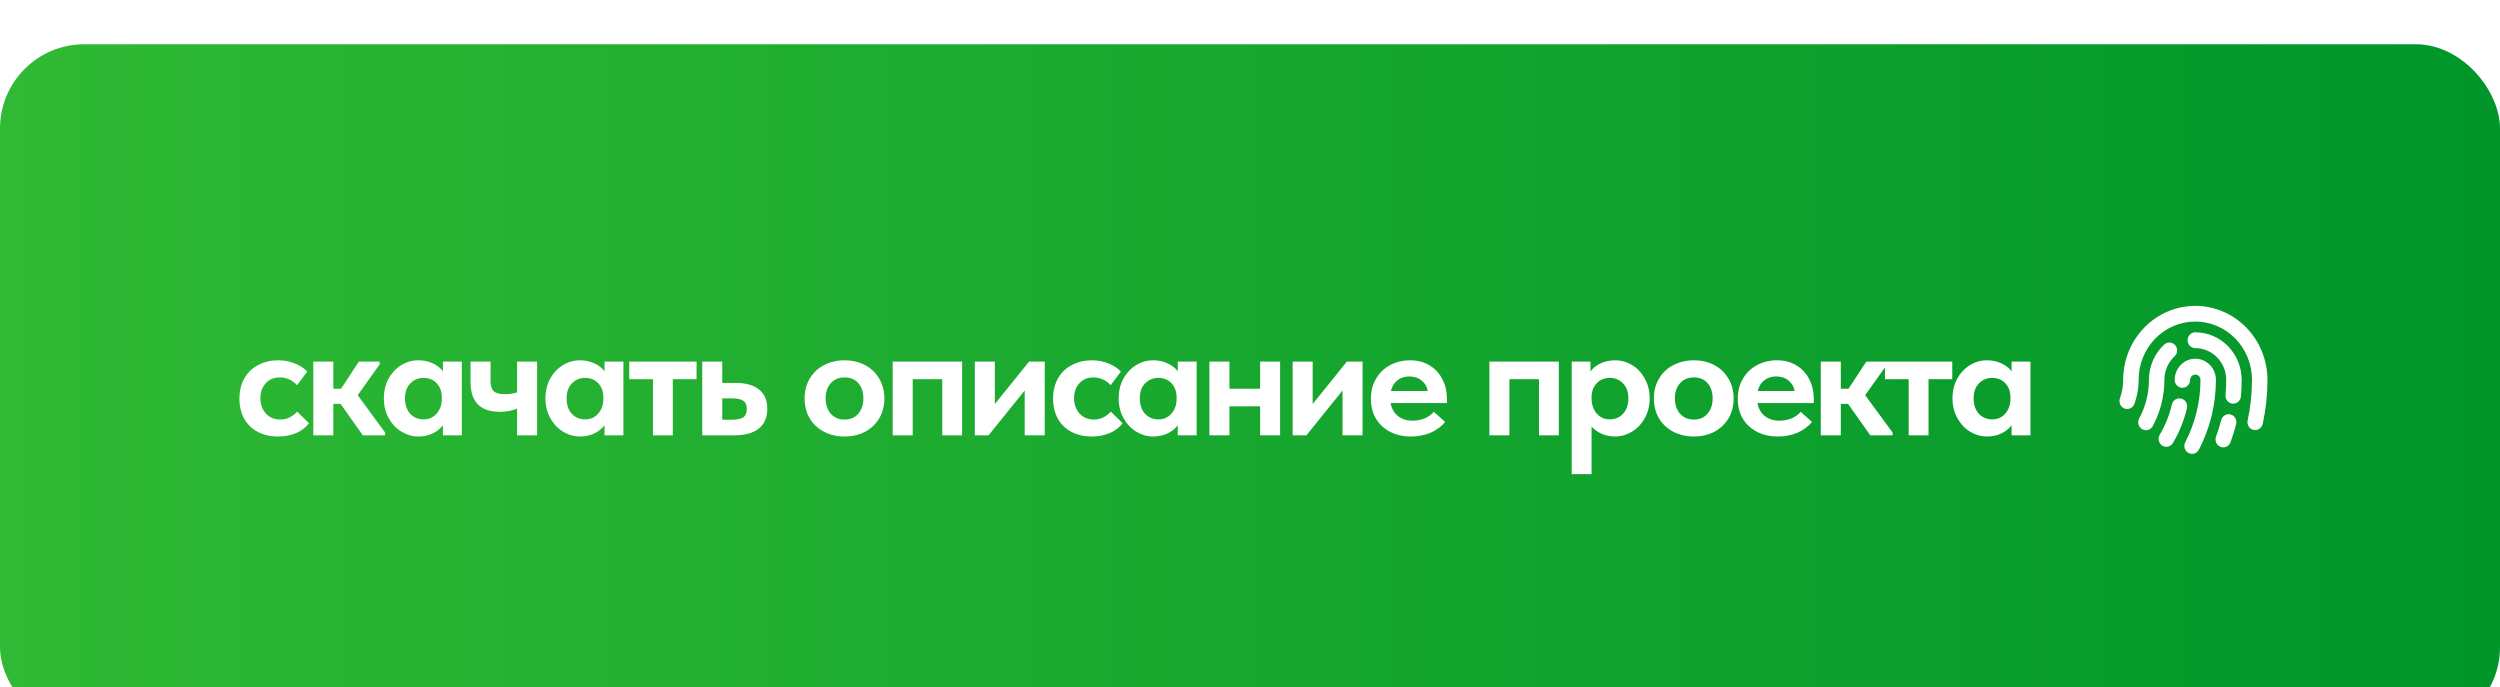 <?xml version="1.0" encoding="UTF-8"?> <svg xmlns="http://www.w3.org/2000/svg" width="473" height="130" viewBox="0 0 473 130" fill="none"> <g filter="url(#filter0_i_2950_13)"> <rect width="473" height="130" rx="15.945" fill="url(#paint0_linear_2950_13)"></rect> <path d="M45.301 67.067C45.301 65.581 45.617 64.288 46.248 63.188C46.879 62.089 47.755 61.254 48.874 60.684C49.994 60.094 51.246 59.798 52.631 59.798C53.791 59.798 54.85 60.002 55.807 60.409C56.785 60.796 57.558 61.305 58.128 61.936L56.204 64.502C55.288 63.524 54.199 63.036 52.936 63.036C51.837 63.036 50.951 63.402 50.279 64.135C49.607 64.868 49.271 65.805 49.271 66.945C49.271 68.126 49.618 69.103 50.31 69.877C51.002 70.63 51.918 71.007 53.059 71.007C54.239 71.007 55.298 70.508 56.235 69.51L58.464 71.709C57.853 72.504 57.039 73.124 56.021 73.572C55.003 74 53.873 74.214 52.631 74.214C51.165 74.214 49.872 73.919 48.752 73.328C47.653 72.738 46.798 71.903 46.187 70.824C45.596 69.724 45.301 68.472 45.301 67.067ZM71.832 60.562L67.678 66.395L72.87 73.481V74H68.655L64.441 68.044H63.066V74H59.279V60.043H63.066V65.174H64.532L67.892 60.043H71.832V60.562ZM83.802 60.043H87.375V74H83.802V72.106C83.293 72.758 82.631 73.277 81.816 73.664C81.002 74.031 80.116 74.214 79.159 74.214C78.04 74.214 76.971 73.908 75.953 73.298C74.955 72.687 74.15 71.832 73.54 70.732C72.929 69.633 72.624 68.391 72.624 67.006C72.624 65.621 72.919 64.379 73.509 63.28C74.12 62.181 74.924 61.325 75.922 60.715C76.92 60.104 77.999 59.798 79.159 59.798C80.157 59.798 81.063 59.992 81.877 60.379C82.692 60.745 83.333 61.244 83.802 61.875V60.043ZM83.588 67.067V66.823C83.588 65.744 83.272 64.858 82.641 64.166C82.01 63.474 81.175 63.127 80.137 63.127C79.139 63.127 78.304 63.474 77.632 64.166C76.96 64.838 76.624 65.784 76.624 67.006C76.624 68.207 76.95 69.174 77.602 69.907C78.274 70.62 79.119 70.976 80.137 70.976C81.155 70.976 81.979 70.61 82.611 69.877C83.262 69.144 83.588 68.207 83.588 67.067ZM97.825 60.043H101.612V74H97.825V68.93C96.868 69.337 95.789 69.541 94.588 69.541C90.882 69.541 89.029 67.668 89.029 63.921V60.043H92.817V63.769C92.817 64.603 93.01 65.225 93.397 65.632C93.804 66.019 94.527 66.212 95.565 66.212C96.339 66.212 97.092 66.1 97.825 65.876V60.043ZM114.375 60.043H117.948V74H114.375V72.106C113.866 72.758 113.204 73.277 112.39 73.664C111.575 74.031 110.69 74.214 109.733 74.214C108.613 74.214 107.544 73.908 106.526 73.298C105.528 72.687 104.724 71.832 104.113 70.732C103.502 69.633 103.197 68.391 103.197 67.006C103.197 65.621 103.492 64.379 104.083 63.28C104.693 62.181 105.498 61.325 106.495 60.715C107.493 60.104 108.572 59.798 109.733 59.798C110.73 59.798 111.636 59.992 112.451 60.379C113.265 60.745 113.907 61.244 114.375 61.875V60.043ZM114.161 67.067V66.823C114.161 65.744 113.846 64.858 113.214 64.166C112.583 63.474 111.748 63.127 110.71 63.127C109.712 63.127 108.878 63.474 108.206 64.166C107.534 64.838 107.198 65.784 107.198 67.006C107.198 68.207 107.524 69.174 108.175 69.907C108.847 70.62 109.692 70.976 110.71 70.976C111.728 70.976 112.553 70.61 113.184 69.877C113.835 69.144 114.161 68.207 114.161 67.067ZM127.299 74H123.543V63.372H119.053V60.043H131.789V63.372H127.299V74ZM132.864 74V60.043H136.651V64.074H139.125C141.1 64.074 142.597 64.492 143.615 65.326C144.653 66.141 145.172 67.362 145.172 68.991C145.172 70.62 144.633 71.862 143.554 72.717C142.495 73.572 140.917 74 138.82 74H132.864ZM138.453 71.037C139.41 71.037 140.123 70.895 140.591 70.61C141.059 70.305 141.294 69.765 141.294 68.991C141.294 68.258 141.07 67.749 140.622 67.464C140.194 67.159 139.512 67.006 138.575 67.006H136.651V71.037H138.453ZM152.235 67.006C152.235 65.581 152.56 64.329 153.212 63.249C153.863 62.15 154.759 61.305 155.899 60.715C157.06 60.104 158.363 59.798 159.809 59.798C161.254 59.798 162.547 60.104 163.687 60.715C164.828 61.325 165.713 62.181 166.345 63.28C166.996 64.359 167.322 65.601 167.322 67.006C167.322 68.431 166.996 69.694 166.345 70.793C165.693 71.872 164.797 72.717 163.657 73.328C162.517 73.919 161.234 74.214 159.809 74.214C158.343 74.214 157.03 73.908 155.869 73.298C154.729 72.687 153.833 71.842 153.181 70.763C152.55 69.663 152.235 68.411 152.235 67.006ZM163.352 67.006C163.352 65.825 163.036 64.868 162.405 64.135C161.774 63.402 160.908 63.036 159.809 63.036C158.689 63.036 157.803 63.412 157.152 64.166C156.52 64.899 156.205 65.846 156.205 67.006C156.205 68.167 156.52 69.124 157.152 69.877C157.803 70.63 158.689 71.007 159.809 71.007C160.888 71.007 161.743 70.641 162.374 69.907C163.026 69.154 163.352 68.187 163.352 67.006ZM172.684 74H168.897V60.043H182.03V74H178.273V63.372H172.684V74ZM188.224 68.075L194.699 60.043H197.661V74H193.874V65.51L187.033 74H184.437V60.043H188.224V68.075ZM199.243 67.067C199.243 65.581 199.558 64.288 200.19 63.188C200.821 62.089 201.696 61.254 202.816 60.684C203.936 60.094 205.188 59.798 206.573 59.798C207.733 59.798 208.792 60.002 209.749 60.409C210.726 60.796 211.5 61.305 212.07 61.936L210.146 64.502C209.23 63.524 208.141 63.036 206.878 63.036C205.779 63.036 204.893 63.402 204.221 64.135C203.549 64.868 203.213 65.805 203.213 66.945C203.213 68.126 203.559 69.103 204.252 69.877C204.944 70.63 205.86 71.007 207 71.007C208.181 71.007 209.24 70.508 210.177 69.51L212.406 71.709C211.795 72.504 210.981 73.124 209.963 73.572C208.945 74 207.815 74.214 206.573 74.214C205.107 74.214 203.814 73.919 202.694 73.328C201.595 72.738 200.739 71.903 200.129 70.824C199.538 69.724 199.243 68.472 199.243 67.067ZM222.83 60.043H226.403V74H222.83V72.106C222.32 72.758 221.659 73.277 220.844 73.664C220.03 74.031 219.144 74.214 218.187 74.214C217.067 74.214 215.998 73.908 214.98 73.298C213.983 72.687 213.179 71.832 212.568 70.732C211.957 69.633 211.651 68.391 211.651 67.006C211.651 65.621 211.947 64.379 212.537 63.28C213.148 62.181 213.952 61.325 214.95 60.715C215.948 60.104 217.027 59.798 218.187 59.798C219.185 59.798 220.091 59.992 220.905 60.379C221.72 60.745 222.361 61.244 222.83 61.875V60.043ZM222.616 67.067V66.823C222.616 65.744 222.3 64.858 221.669 64.166C221.038 63.474 220.203 63.127 219.165 63.127C218.167 63.127 217.332 63.474 216.66 64.166C215.988 64.838 215.652 65.784 215.652 67.006C215.652 68.207 215.978 69.174 216.63 69.907C217.302 70.62 218.147 70.976 219.165 70.976C220.183 70.976 221.007 70.61 221.638 69.877C222.29 69.144 222.616 68.207 222.616 67.067ZM238.411 60.043H242.198V74H238.411V68.503H232.608V74H228.821V60.043H232.608V65.174H238.411V60.043ZM248.357 68.075L254.832 60.043H257.794V74H254.007V65.51L247.166 74H244.57V60.043H248.357V68.075ZM273.76 67.892H263.102C263.285 68.93 263.743 69.745 264.476 70.335C265.229 70.925 266.156 71.221 267.255 71.221C268.07 71.221 268.833 71.078 269.546 70.793C270.258 70.488 270.839 70.07 271.287 69.541L273.425 71.465C272.692 72.341 271.765 73.023 270.645 73.511C269.525 73.98 268.294 74.214 266.95 74.214C265.484 74.214 264.171 73.919 263.01 73.328C261.87 72.738 260.974 71.903 260.322 70.824C259.691 69.745 259.376 68.513 259.376 67.128C259.376 65.662 259.701 64.379 260.353 63.28C261.004 62.16 261.89 61.305 263.01 60.715C264.15 60.104 265.402 59.798 266.767 59.798C268.212 59.798 269.454 60.124 270.493 60.776C271.551 61.407 272.356 62.282 272.905 63.402C273.475 64.502 273.76 65.734 273.76 67.098V67.892ZM263.163 65.601H270.126C270.004 64.807 269.627 64.156 268.996 63.647C268.385 63.117 267.601 62.852 266.644 62.852C265.749 62.852 264.995 63.097 264.384 63.586C263.774 64.054 263.366 64.726 263.163 65.601ZM285.583 74H281.795V60.043H294.928V74H291.172V63.372H285.583V74ZM312.118 67.006C312.118 68.391 311.812 69.633 311.201 70.732C310.591 71.832 309.776 72.687 308.758 73.298C307.76 73.908 306.702 74.214 305.582 74.214C304.686 74.214 303.851 74.051 303.077 73.725C302.304 73.379 301.652 72.921 301.123 72.351V81.33H297.366V60.043H300.909V61.906C301.377 61.275 302.019 60.766 302.833 60.379C303.668 59.992 304.584 59.798 305.582 59.798C306.742 59.798 307.821 60.104 308.819 60.715C309.817 61.325 310.611 62.181 311.201 63.28C311.812 64.379 312.118 65.621 312.118 67.006ZM308.086 67.006C308.086 65.784 307.75 64.838 307.078 64.166C306.406 63.474 305.582 63.127 304.604 63.127C303.566 63.127 302.721 63.474 302.07 64.166C301.438 64.858 301.123 65.744 301.123 66.823V67.067C301.143 68.207 301.469 69.144 302.1 69.877C302.752 70.61 303.576 70.976 304.574 70.976C305.592 70.976 306.427 70.62 307.078 69.907C307.75 69.174 308.086 68.207 308.086 67.006ZM312.917 67.006C312.917 65.581 313.243 64.329 313.894 63.249C314.546 62.15 315.442 61.305 316.582 60.715C317.742 60.104 319.045 59.798 320.491 59.798C321.937 59.798 323.23 60.104 324.37 60.715C325.51 61.325 326.396 62.181 327.027 63.28C327.678 64.359 328.004 65.601 328.004 67.006C328.004 68.431 327.678 69.694 327.027 70.793C326.375 71.872 325.479 72.717 324.339 73.328C323.199 73.919 321.916 74.214 320.491 74.214C319.025 74.214 317.712 73.908 316.551 73.298C315.411 72.687 314.515 71.842 313.864 70.763C313.232 69.663 312.917 68.411 312.917 67.006ZM324.034 67.006C324.034 65.825 323.718 64.868 323.087 64.135C322.456 63.402 321.591 63.036 320.491 63.036C319.371 63.036 318.486 63.412 317.834 64.166C317.203 64.899 316.887 65.846 316.887 67.006C316.887 68.167 317.203 69.124 317.834 69.877C318.486 70.63 319.371 71.007 320.491 71.007C321.57 71.007 322.425 70.641 323.057 69.907C323.708 69.154 324.034 68.187 324.034 67.006ZM343.17 67.892H332.511C332.694 68.93 333.153 69.745 333.886 70.335C334.639 70.925 335.565 71.221 336.665 71.221C337.479 71.221 338.243 71.078 338.955 70.793C339.668 70.488 340.248 70.07 340.696 69.541L342.834 71.465C342.101 72.341 341.175 73.023 340.055 73.511C338.935 73.98 337.703 74.214 336.359 74.214C334.893 74.214 333.58 73.919 332.42 73.328C331.279 72.738 330.383 71.903 329.732 70.824C329.101 69.745 328.785 68.513 328.785 67.128C328.785 65.662 329.111 64.379 329.762 63.28C330.414 62.16 331.3 61.305 332.42 60.715C333.56 60.104 334.812 59.798 336.176 59.798C337.622 59.798 338.864 60.124 339.902 60.776C340.961 61.407 341.765 62.282 342.315 63.402C342.885 64.502 343.17 65.734 343.17 67.098V67.892ZM332.572 65.601H339.536C339.414 64.807 339.037 64.156 338.406 63.647C337.795 63.117 337.011 62.852 336.054 62.852C335.158 62.852 334.405 63.097 333.794 63.586C333.183 64.054 332.776 64.726 332.572 65.601ZM357.046 60.562L352.892 66.395L358.084 73.481V74H353.869L349.655 68.044H348.28V74H344.493V60.043H348.28V65.174H349.746L353.106 60.043H357.046V60.562ZM364.878 74H361.122V63.372H356.632V60.043H369.368V63.372H364.878V74ZM380.589 60.043H384.162V74H380.589V72.106C380.08 72.758 379.418 73.277 378.604 73.664C377.789 74.031 376.904 74.214 375.947 74.214C374.827 74.214 373.758 73.908 372.74 73.298C371.742 72.687 370.938 71.832 370.327 70.732C369.716 69.633 369.411 68.391 369.411 67.006C369.411 65.621 369.706 64.379 370.297 63.28C370.907 62.181 371.712 61.325 372.709 60.715C373.707 60.104 374.786 59.798 375.947 59.798C376.944 59.798 377.85 59.992 378.665 60.379C379.479 60.745 380.121 61.244 380.589 61.875V60.043ZM380.375 67.067V66.823C380.375 65.744 380.06 64.858 379.428 64.166C378.797 63.474 377.962 63.127 376.924 63.127C375.926 63.127 375.092 63.474 374.42 64.166C373.748 64.838 373.412 65.784 373.412 67.006C373.412 68.207 373.738 69.174 374.389 69.907C375.061 70.62 375.906 70.976 376.924 70.976C377.942 70.976 378.767 70.61 379.398 69.877C380.049 69.144 380.375 68.207 380.375 67.067Z" fill="white"></path> <path d="M419.251 63.498C419.251 68.099 418.148 72.629 416.038 76.689C415.949 76.866 415.827 77.022 415.678 77.15C415.53 77.278 415.358 77.374 415.173 77.433C414.988 77.491 414.793 77.512 414.601 77.493C414.408 77.474 414.22 77.416 414.05 77.323C413.879 77.229 413.728 77.101 413.605 76.947C413.483 76.793 413.392 76.616 413.337 76.425C413.282 76.234 413.265 76.035 413.286 75.837C413.307 75.639 413.366 75.448 413.46 75.274C415.343 71.65 416.327 67.605 416.327 63.498C416.327 63.233 416.224 62.979 416.041 62.791C415.859 62.604 415.611 62.498 415.352 62.498C415.094 62.498 414.846 62.604 414.663 62.791C414.48 62.979 414.377 63.233 414.377 63.498C414.377 63.896 414.223 64.278 413.949 64.559C413.675 64.84 413.303 64.998 412.915 64.998C412.527 64.998 412.155 64.84 411.881 64.559C411.607 64.278 411.453 63.896 411.453 63.498C411.453 62.438 411.864 61.42 412.595 60.67C413.326 59.92 414.318 59.499 415.352 59.499C416.386 59.499 417.378 59.92 418.109 60.67C418.841 61.42 419.251 62.438 419.251 63.498ZM415.352 54.499C414.964 54.499 414.592 54.657 414.318 54.939C414.044 55.22 413.89 55.601 413.89 55.999C413.89 56.397 414.044 56.779 414.318 57.06C414.592 57.341 414.964 57.499 415.352 57.499C416.903 57.501 418.39 58.133 419.486 59.258C420.583 60.383 421.2 61.908 421.201 63.498C421.201 64.451 421.157 65.413 421.071 66.357C421.052 66.553 421.071 66.752 421.127 66.941C421.183 67.13 421.275 67.305 421.397 67.458C421.519 67.61 421.67 67.737 421.84 67.829C422.01 67.922 422.196 67.979 422.388 67.998H422.527C422.891 67.997 423.241 67.858 423.51 67.606C423.779 67.355 423.946 67.01 423.981 66.639C424.077 65.602 424.125 64.544 424.125 63.498C424.122 61.113 423.197 58.825 421.552 57.139C419.908 55.452 417.678 54.502 415.352 54.499ZM411.453 59.028C411.731 58.76 411.897 58.391 411.914 57.999C411.93 57.608 411.797 57.225 411.542 56.933C411.288 56.641 410.932 56.463 410.551 56.437C410.169 56.411 409.793 56.538 409.503 56.793C408.584 57.637 407.848 58.671 407.344 59.826C406.84 60.981 406.579 62.233 406.578 63.498C406.579 66.051 405.945 68.562 404.736 70.794C404.547 71.142 404.501 71.552 404.607 71.936C404.713 72.319 404.964 72.643 405.303 72.837C405.643 73.03 406.043 73.078 406.417 72.969C406.79 72.86 407.106 72.603 407.295 72.255C408.745 69.576 409.505 66.562 409.503 63.498C409.504 62.654 409.678 61.82 410.014 61.05C410.35 60.28 410.84 59.591 411.453 59.028ZM412.683 67.039C412.497 66.993 412.303 66.986 412.113 67.017C411.923 67.048 411.741 67.117 411.578 67.221C411.414 67.324 411.272 67.459 411.159 67.619C411.047 67.779 410.966 67.96 410.921 68.151C410.452 70.174 409.676 72.108 408.621 73.883C408.419 74.223 408.357 74.631 408.449 75.017C408.541 75.404 408.778 75.737 409.109 75.944C409.441 76.151 409.838 76.215 410.215 76.121C410.592 76.026 410.917 75.783 411.119 75.443C412.333 73.4 413.227 71.174 413.768 68.846C413.813 68.655 413.82 68.456 413.789 68.261C413.759 68.067 413.692 67.88 413.591 67.712C413.49 67.544 413.358 67.398 413.202 67.283C413.047 67.168 412.87 67.085 412.683 67.039ZM422.033 70.047C421.848 69.998 421.654 69.986 421.464 70.013C421.273 70.04 421.09 70.106 420.924 70.206C420.759 70.305 420.614 70.438 420.498 70.595C420.382 70.752 420.298 70.932 420.249 71.122C419.979 72.176 419.654 73.213 419.275 74.231C419.136 74.602 419.147 75.014 419.305 75.377C419.463 75.74 419.755 76.024 420.117 76.167C420.283 76.233 420.461 76.267 420.639 76.267C420.935 76.267 421.225 76.175 421.468 76.003C421.712 75.831 421.9 75.587 422.005 75.303C422.424 74.184 422.781 73.042 423.077 71.882C423.126 71.692 423.138 71.493 423.112 71.297C423.086 71.102 423.023 70.913 422.926 70.743C422.829 70.572 422.701 70.423 422.547 70.304C422.394 70.185 422.22 70.097 422.033 70.047ZM415.352 49.5C411.745 49.504 408.287 50.97 405.73 53.58C403.173 56.189 401.726 59.729 401.704 63.428V63.499C401.704 64.686 401.498 65.864 401.095 66.977C401.027 67.162 400.995 67.359 401.001 67.556C401.007 67.754 401.051 67.949 401.131 68.129C401.211 68.309 401.325 68.471 401.466 68.606C401.607 68.741 401.773 68.845 401.954 68.914C402.134 68.983 402.327 69.014 402.519 69.007C402.712 68.999 402.901 68.952 403.076 68.869C403.252 68.786 403.409 68.668 403.539 68.523C403.67 68.377 403.771 68.206 403.837 68.02C404.353 66.596 404.621 65.09 404.629 63.571V63.499C404.621 60.583 405.743 57.782 407.748 55.713C409.753 53.645 412.478 52.478 415.322 52.47C418.166 52.461 420.896 53.612 422.913 55.669C424.93 57.726 426.067 60.52 426.075 63.437V63.499C426.076 66.08 425.801 68.652 425.254 71.171C425.169 71.559 425.239 71.966 425.446 72.302C425.654 72.638 425.983 72.875 426.362 72.962C426.468 72.986 426.576 72.998 426.685 72.997C427.017 72.997 427.339 72.881 427.598 72.668C427.857 72.454 428.038 72.157 428.11 71.825C428.699 69.114 428.997 66.345 429 63.567V63.499C428.996 59.788 427.557 56.23 424.998 53.605C422.44 50.981 418.971 49.504 415.352 49.5Z" fill="white"></path> </g> <defs> <filter id="filter0_i_2950_13" x="0" y="0" width="473" height="138.371" filterUnits="userSpaceOnUse" color-interpolation-filters="sRGB"> <feFlood flood-opacity="0" result="BackgroundImageFix"></feFlood> <feBlend mode="normal" in="SourceGraphic" in2="BackgroundImageFix" result="shape"></feBlend> <feColorMatrix in="SourceAlpha" type="matrix" values="0 0 0 0 0 0 0 0 0 0 0 0 0 0 0 0 0 0 127 0" result="hardAlpha"></feColorMatrix> <feOffset dy="8.371"></feOffset> <feGaussianBlur stdDeviation="9.069"></feGaussianBlur> <feComposite in2="hardAlpha" operator="arithmetic" k2="-1" k3="1"></feComposite> <feColorMatrix type="matrix" values="0 0 0 0 1 0 0 0 0 1 0 0 0 0 1 0 0 0 0.35 0"></feColorMatrix> <feBlend mode="normal" in2="shape" result="effect1_innerShadow_2950_13"></feBlend> </filter> <linearGradient id="paint0_linear_2950_13" x1="-2.23447e-06" y1="63.818" x2="473" y2="63.818" gradientUnits="userSpaceOnUse"> <stop stop-color="#2FB934"></stop> <stop offset="1" stop-color="#00962A"></stop> </linearGradient> </defs> </svg> 